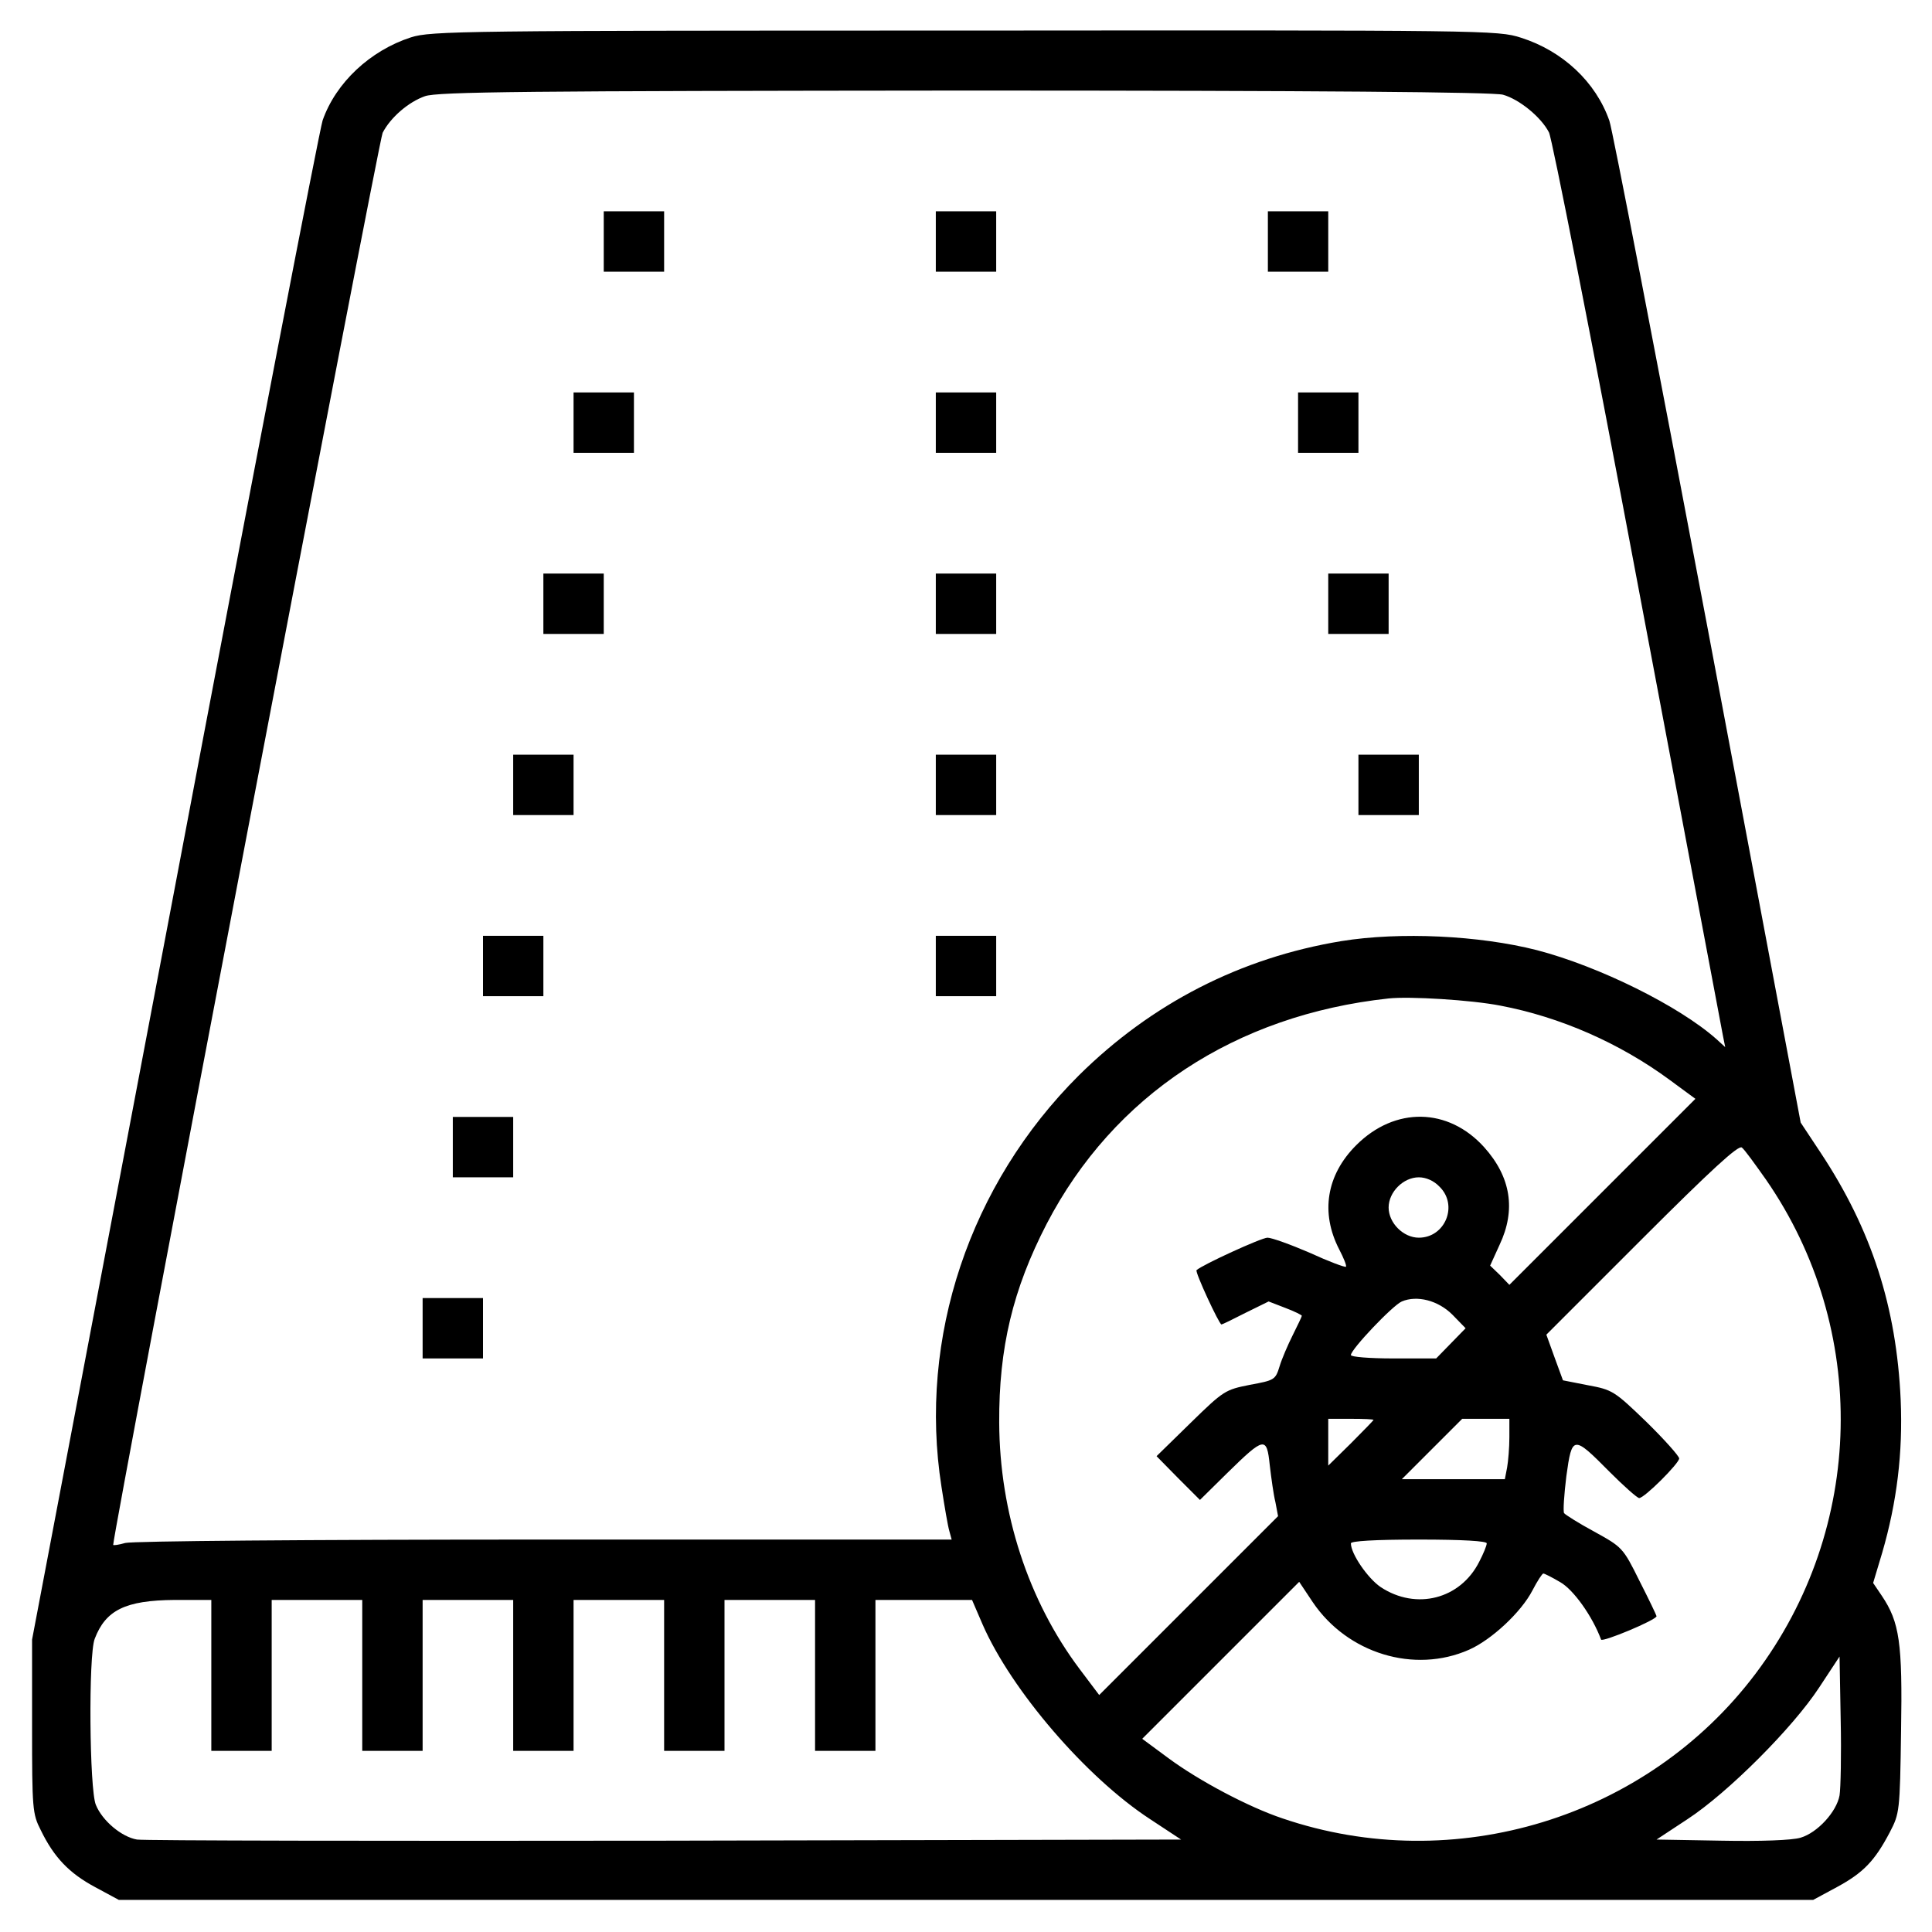 <?xml version="1.0" standalone="no"?>
<!DOCTYPE svg PUBLIC "-//W3C//DTD SVG 20010904//EN"
 "http://www.w3.org/TR/2001/REC-SVG-20010904/DTD/svg10.dtd">
<svg version="1.0" xmlns="http://www.w3.org/2000/svg"
 width="512pt" height="512pt" viewBox="0 0 512 512"
 preserveAspectRatio="xMidYMid meet">

<g transform="translate(0,512) scale(0.1,-0.1)"
fill="#000000" stroke="none">
<path d="M1089 5021 c-108 -35 -199 -120 -234 -220 -8 -24 -185 -940 -392
-2035 l-378 -1991 0 -230 c0 -219 1 -232 23 -275 35 -72 75 -114 144 -151 l63
-34 2245 0 2245 0 63 34 c70 38 100 69 140 145 26 50 27 55 30 268 4 235 -4
289 -51 359 l-23 34 24 80 c39 134 55 265 49 405 -11 246 -77 451 -212 655
l-53 80 -246 1307 c-136 719 -253 1326 -261 1348 -36 103 -124 185 -234 220
-62 20 -89 20 -1475 19 -1327 0 -1414 -1 -1467 -18z m2894 -152 c43 -12 101
-59 122 -100 8 -15 114 -553 235 -1196 121 -642 223 -1181 226 -1198 l6 -30
-23 21 c-99 88 -311 193 -476 236 -153 39 -363 49 -518 24 -267 -44 -503 -165
-696 -356 -289 -288 -426 -695 -364 -1090 8 -52 17 -105 21 -118 l6 -22 -1078
0 c-636 0 -1092 -4 -1112 -9 -17 -5 -32 -7 -32 -5 0 34 704 3723 714 3742 21
41 69 82 112 97 32 12 275 14 1429 15 940 0 1402 -4 1428 -11z m-7 -2414 c158
-30 316 -99 449 -197 l68 -50 -246 -246 -247 -247 -25 26 -26 25 25 55 c44 93
30 180 -41 259 -95 105 -236 108 -339 5 -79 -79 -95 -179 -45 -276 12 -23 20
-43 18 -46 -3 -2 -46 14 -96 37 -51 22 -101 40 -112 40 -16 0 -173 -72 -188
-86 -5 -4 60 -144 66 -144 2 0 31 14 64 31 l61 30 44 -17 c24 -9 44 -19 44
-21 0 -2 -11 -25 -24 -51 -13 -26 -29 -63 -35 -83 -11 -36 -14 -37 -79 -49
-65 -13 -69 -15 -157 -101 l-90 -88 57 -58 58 -58 72 71 c99 97 105 98 113 21
4 -34 10 -78 15 -98 l7 -37 -237 -237 -237 -237 -52 69 c-136 181 -212 414
-213 653 -1 198 36 353 126 527 177 340 499 553 906 597 56 6 219 -4 296 -19z
m704 -461 c274 -396 263 -924 -28 -1310 -288 -382 -798 -538 -1253 -383 -90
30 -222 100 -303 160 l-69 51 208 208 208 208 36 -54 c92 -136 269 -190 414
-126 59 26 138 99 168 157 13 25 26 45 29 45 3 0 23 -10 45 -23 35 -20 85 -90
108 -152 3 -8 147 52 147 62 0 2 -20 44 -45 93 -44 89 -46 90 -120 131 -41 22
-77 45 -80 49 -3 5 0 49 6 98 15 109 18 109 115 11 38 -38 73 -69 78 -69 14 0
106 92 106 105 0 6 -39 50 -87 97 -85 82 -90 85 -155 97 l-66 13 -22 60 -22
61 253 253 c184 184 256 250 265 243 7 -5 35 -44 64 -85z m-865 -19 c50 -49
15 -135 -55 -135 -41 0 -80 39 -80 80 0 41 39 80 80 80 19 0 40 -9 55 -25z
m34 -339 l35 -36 -39 -40 -39 -40 -113 0 c-64 0 -113 4 -113 9 0 15 111 132
135 142 40 17 96 3 134 -35z m-209 -279 c0 -1 -27 -29 -60 -62 l-60 -59 0 62
0 62 60 0 c33 0 60 -1 60 -3z m360 -46 c0 -27 -3 -63 -6 -80 l-6 -31 -137 0
-136 0 80 80 80 80 62 0 63 0 0 -49z m-60 -281 c0 -6 -9 -28 -20 -49 -50 -99
-167 -129 -261 -67 -34 23 -79 88 -79 116 0 6 62 10 180 10 118 0 180 -4 180
-10z m-3380 -350 l0 -200 80 0 80 0 0 200 0 200 120 0 120 0 0 -200 0 -200 80
0 80 0 0 200 0 200 120 0 120 0 0 -200 0 -200 80 0 80 0 0 200 0 200 120 0
120 0 0 -200 0 -200 80 0 80 0 0 200 0 200 120 0 120 0 0 -200 0 -200 80 0 80
0 0 200 0 200 128 0 128 0 28 -65 c76 -174 274 -405 444 -516 l82 -54 -1367
-3 c-753 -1 -1382 0 -1400 3 -41 7 -92 50 -109 92 -17 40 -20 397 -3 440 29
76 81 102 212 103 l97 0 0 -200z m4315 -318 c-8 -44 -59 -99 -103 -112 -22 -7
-107 -10 -210 -8 l-172 3 82 54 c107 70 279 242 349 349 l54 82 3 -167 c2 -93
0 -183 -3 -201z"/>
<path d="M1600 4480 l0 -80 80 0 80 0 0 80 0 80 -80 0 -80 0 0 -80z"/>
<path d="M2480 4480 l0 -80 80 0 80 0 0 80 0 80 -80 0 -80 0 0 -80z"/>
<path d="M3360 4480 l0 -80 80 0 80 0 0 80 0 80 -80 0 -80 0 0 -80z"/>
<path d="M1520 4000 l0 -80 80 0 80 0 0 80 0 80 -80 0 -80 0 0 -80z"/>
<path d="M2480 4000 l0 -80 80 0 80 0 0 80 0 80 -80 0 -80 0 0 -80z"/>
<path d="M3440 4000 l0 -80 80 0 80 0 0 80 0 80 -80 0 -80 0 0 -80z"/>
<path d="M1440 3520 l0 -80 80 0 80 0 0 80 0 80 -80 0 -80 0 0 -80z"/>
<path d="M2480 3520 l0 -80 80 0 80 0 0 80 0 80 -80 0 -80 0 0 -80z"/>
<path d="M3520 3520 l0 -80 80 0 80 0 0 80 0 80 -80 0 -80 0 0 -80z"/>
<path d="M1360 3040 l0 -80 80 0 80 0 0 80 0 80 -80 0 -80 0 0 -80z"/>
<path d="M2480 3040 l0 -80 80 0 80 0 0 80 0 80 -80 0 -80 0 0 -80z"/>
<path d="M3600 3040 l0 -80 80 0 80 0 0 80 0 80 -80 0 -80 0 0 -80z"/>
<path d="M1280 2560 l0 -80 80 0 80 0 0 80 0 80 -80 0 -80 0 0 -80z"/>
<path d="M2480 2560 l0 -80 80 0 80 0 0 80 0 80 -80 0 -80 0 0 -80z"/>
<path d="M1200 2080 l0 -80 80 0 80 0 0 80 0 80 -80 0 -80 0 0 -80z"/>
<path d="M1120 1600 l0 -80 80 0 80 0 0 80 0 80 -80 0 -80 0 0 -80z"/>
</g>
</svg>
